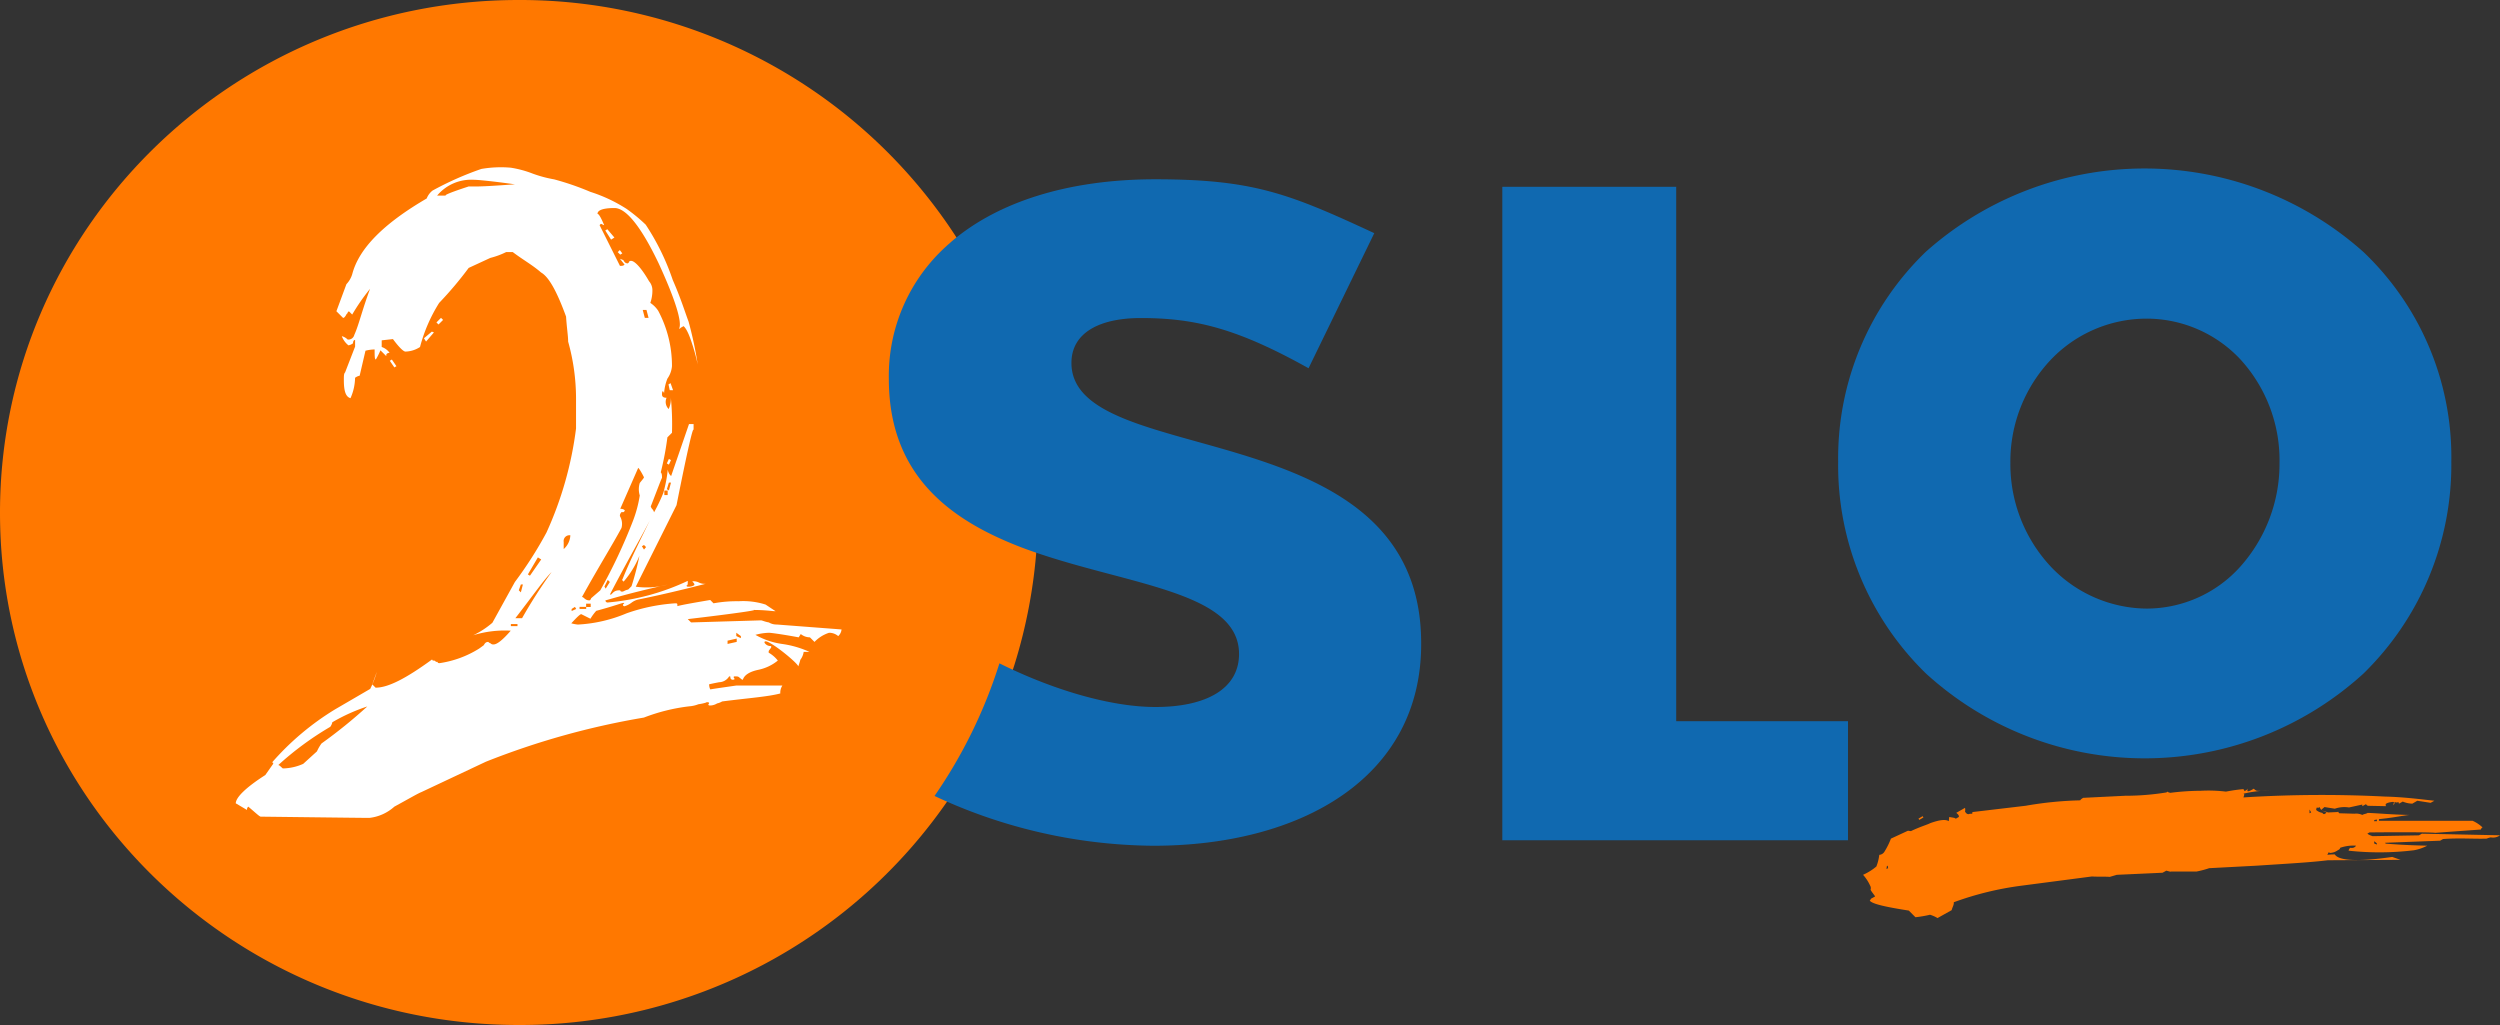 <svg id="_2SLO-rgb" data-name="2SLO-rgb" xmlns="http://www.w3.org/2000/svg" width="200" height="82" viewBox="0 0 200 82">
  <rect x="0" y="0" width="200" height="82" fill="#333333" stroke="none"/>
  <path id="Path_1" data-name="Path 1" d="M79.782,34.236a14.113,14.113,0,0,1,4.592-10.681A41.587,41.587,0,0,0,49,4C26.07,4,7.5,22.372,7.5,45.016S26.07,86,49,86A41.547,41.547,0,0,0,83.476,67.825a40.867,40.867,0,0,0,5.192-10.681,41.309,41.309,0,0,0,1.764-9.367C84.707,45.608,79.782,42.026,79.782,34.236Z" transform="translate(-7.5 -4)" fill="#ff7800"/>
  <path id="Path_2" data-name="Path 2" d="M239.309,61.791c0-2.383,2.2-3.591,5.558-3.591,4.426,0,7.787.881,13.411,4.016l5.258-10.806C256.714,48.243,253.852,47.1,246,47.1c-6.922,0-12.579,1.8-16.307,5-.133.131-.266.229-.4.359a13.976,13.976,0,0,0-4.592,10.61c0,7.737,4.925,11.3,10.616,13.483h0c7.954,3,17.4,3.363,17.4,8.521,0,2.775-2.6,4.244-6.689,4.244-3.528,0-8.153-1.339-12.48-3.493a39.473,39.473,0,0,1-5.192,10.61,41.939,41.939,0,0,0,17.5,3.983c11.847,0,21.432-5.452,21.432-16.128C267.364,65.513,239.309,70.443,239.309,61.791Z" transform="translate(-153.594 -32.757)" fill="#1069b0"/>
  <path id="Path_3" data-name="Path 3" d="M112.654,82.64a.815.815,0,0,1-.266.532,1.1,1.1,0,0,0-.732-.266,2.8,2.8,0,0,0-1.165.732l-.366-.366a1.163,1.163,0,0,1-.732-.266l-.166.266c-1.431-.266-2.263-.366-2.363-.366a4.5,4.5,0,0,0-1.1.166,5.976,5.976,0,0,0,2.163.732,7.834,7.834,0,0,1,2.163.632h-.466a1.351,1.351,0,0,1-.266.632,5.527,5.527,0,0,1-.166.532c0-.266-2.8-2.529-2.7-1.9a.567.567,0,0,0,.532.266v.1c0,.1-.1.1-.1.166-.1.1-.1.166-.1.166v.1a2.484,2.484,0,0,1,.732.632,3.618,3.618,0,0,1-1.531.732c-.8.166-1.165.466-1.265.8-.1,0-.166-.1-.266-.166-.1-.1-.166-.1-.366-.1-.1,0-.1,0-.1.1.1.1.1.166-.1.166a.178.178,0,0,1-.166-.166c0-.1,0-.1-.1-.1a.967.967,0,0,1-.8.466c-.532.1-.8.166-.8.166,0,.266.1.466.166.466-.632,0,.166-.1,2-.366h3.694a1.028,1.028,0,0,0-.166.632c-1,.266-2.529.366-4.592.632-.1,0-.166.1-.466.166a1.1,1.1,0,0,1-.532.166c-.1,0-.166,0-.166-.1.1-.1.1-.166-.166-.166.1,0-.166.1-.632.166a2.477,2.477,0,0,1-.732.166,14.829,14.829,0,0,0-3.627.9A62.024,62.024,0,0,0,84.2,93.222l-5.158,2.429c-.266.1-1,.532-2.163,1.165a3.586,3.586,0,0,1-2,.9c-.632,0-8.586-.1-8.686-.1s-.366-.266-1-.8a.3.3,0,0,0-.1.266l-.9-.532c0-.466.8-1.265,2.363-2.263l.632-.9c0-.1,0-.1-.1-.1a21.624,21.624,0,0,1,5.058-4.26l2.8-1.631a7.287,7.287,0,0,0,.532-1.364l-.366,1,.266.266c1,0,2.429-.732,4.526-2.263,0,.1.1.1.166.1.1,0,.1.1.166.1h.1c0,.1.1.1.166.1a8.181,8.181,0,0,0,3.161-1.165l.366-.266c.1-.166.166-.266.366-.266.1.1.166.1.166.1a.3.3,0,0,0,.266.1c.266,0,.732-.366,1.364-1.1a8.542,8.542,0,0,0-3,.366,6.883,6.883,0,0,0,1.531-1l1.8-3.261a31.322,31.322,0,0,0,2.529-3.96,28.691,28.691,0,0,0,2.363-8.32V64.136a16.941,16.941,0,0,0-.632-4.526c0-.466-.1-1-.166-2-.732-2-1.364-3.161-2-3.528-.732-.632-1.431-1-2.263-1.631h-.532a6.3,6.3,0,0,1-1.265.466l-1.73.8a29.249,29.249,0,0,1-2.363,2.8,12.688,12.688,0,0,0-1.531,3.528,2.235,2.235,0,0,1-1.165.366c-.166,0-.532-.366-1-1l-.9.1v.532a1.294,1.294,0,0,1,.632.466c-.166,0-.266.1-.266.166v.1l-.466-.466a5.7,5.7,0,0,1-.366.732c-.1,0-.1-.266-.1-.8a3.156,3.156,0,0,0-.732.1l-.466,2a.9.9,0,0,0-.366.166,4.171,4.171,0,0,1-.366,1.631c-.366-.1-.532-.532-.532-1.431,0-.366,0-.532.1-.632l.8-2.063v-.532c-.1,0-.166.1-.166.266a.827.827,0,0,1-.366.166,1.706,1.706,0,0,1-.532-.732.974.974,0,0,1,.466.266.481.481,0,0,0,.532-.366c.366-.8.632-2,1.265-3.694a16.529,16.529,0,0,0-1.431,2.063l-.266-.266-.1.1c0,.1-.1.1-.1.166-.1.166-.166.266-.266.266l-.532-.532.8-2.163a2,2,0,0,0,.466-.8c.532-2.063,2.529-4.06,5.957-6.057a1.5,1.5,0,0,1,.466-.632A25.17,25.17,0,0,1,83.835,45.8a9.116,9.116,0,0,1,2.363-.1,8.4,8.4,0,0,1,1.731.466,9.809,9.809,0,0,0,1.73.466,22.054,22.054,0,0,1,2.9,1,12.242,12.242,0,0,1,2.9,1.364,13.089,13.089,0,0,1,1.531,1.265,19.217,19.217,0,0,1,2.163,4.426c.632,1.431,1,2.629,1.265,3.328a30.489,30.489,0,0,1,.732,3.428,16.368,16.368,0,0,0-.532-1.9c-.266-.8-.532-1.165-.632-1.165-.1.1-.166.1-.166.1-.1.1-.1.1-.166.1.266-.466-.266-2.263-1.631-5.225-1.431-3-2.629-4.426-3.528-4.426s-1.364.166-1.364.466c.1,0,.266.266.532.9-.1,0-.166-.1-.266-.1l-.1.1,1.631,3.261c.166,0,.266,0,.366-.1l-.366-.466.266.1c.1.166.166.266.366.266l.1-.1c0-.1.1-.1.166-.1.266,0,.8.532,1.431,1.631a1.1,1.1,0,0,1,.266.732,3.034,3.034,0,0,1-.166,1,2.183,2.183,0,0,1,.632.632,9.375,9.375,0,0,1,1.1,4.426,2.036,2.036,0,0,1-.366,1,3.979,3.979,0,0,0-.266,1.165c-.1-.266-.166-.166-.166.1,0,.166.1.266.366.266a.807.807,0,0,0,.166.9,1.866,1.866,0,0,0,.166-1,21.606,21.606,0,0,1,.1,2.9l-.366.366a23.636,23.636,0,0,1-.532,2.8c.1.1.1.266.1.466,0-.1-.266.632-.9,2.263.1.266.166.166.266.466a13.77,13.77,0,0,0,.732-1.531,10.654,10.654,0,0,0,.366-1.9.815.815,0,0,0,.266.532l1.431-4.16h.366v.532c0-.532-.466,1.431-1.364,5.957l-3.261,6.523a6.33,6.33,0,0,0,2.529-.166c-1.165.266-2.8.632-4.959,1.265a.178.178,0,0,0,.166.166,18.806,18.806,0,0,0,6.423-1.731c0,.266,0,.366-.1.366,0,.1.1.1.166.1.266,0,.466-.1.466-.166,0-.1-.1-.166-.166-.266a1.015,1.015,0,0,1,.532.1,1.015,1.015,0,0,0,.532.1c-1.8.466-3.627.9-5.424,1.265a1.478,1.478,0,0,0-.532.266,1.8,1.8,0,0,1-.532.266c-.1,0-.166-.1-.1-.166.1-.1.1-.1,0-.1s-.8.266-2.163.632a4.221,4.221,0,0,0-.466.632l-.732-.366c-.1,0-.366.266-.8.732a3.033,3.033,0,0,0,.532.1,11.574,11.574,0,0,0,3.894-.9,14.479,14.479,0,0,1,3.894-.8c.1,0,.166,0,.166.1s0,.166.1.166c-.466,0,.366-.166,2.529-.532l.266.266a10.145,10.145,0,0,1,2-.166,5.905,5.905,0,0,1,2.163.266l.8.532c-.266,0-.8-.1-1.8-.1.466,0-1.265.266-5.225.732l.266.266,5.591-.166c.1,0,.266.1.632.166a1.184,1.184,0,0,0,.632.166ZM74.716,88.8a14.482,14.482,0,0,0-2.8,1.265.9.9,0,0,1-.166.366,24.758,24.758,0,0,0-4.16,3.062c.1,0,.166.1.366.266a4.171,4.171,0,0,0,1.631-.366l1.1-1a3.538,3.538,0,0,1,.366-.632A39.824,39.824,0,0,0,74.716,88.8Zm2.33-27.222-.166.1-.366-.532.166-.1Zm3-2.7-.632.732-.166-.266.632-.532Zm.732-1-.366.366-.166-.166.366-.366ZM86.53,47.031c-1.9-.266-3-.366-3.328-.366a3.551,3.551,0,0,0-2.9,1.265h.732c-.266,0,.366-.266,1.8-.732C83.835,47.231,85,47.131,86.53,47.031Zm.2,35.342v-.166H86.2v.166Zm.366-.632a40.06,40.06,0,0,1,2.363-3.694c-.632.632-1.431,1.8-2.9,3.694Zm.067-2.7H87l-.166.466.166.166Zm1.464-2-.266-.166-.8,1.364.166.1Zm1.8-.832a1.556,1.556,0,0,0,.532-1.1.462.462,0,0,0-.532.532Zm1,4.792-.1-.166-.266.166v.166Zm.8,0v-.166h-.532v.166ZM96.847,70.46c-.266-.532-.466-.8-.466-.732L94.95,72.989c.266,0,.366.1.366.166l-.1.1H95.05c-.1.1-.166.266-.1.366a1.22,1.22,0,0,1,.1.9c-.732,1.364-1.8,3.062-3.162,5.524.1,0,.166.1.266.166a.515.515,0,0,0,.366.1c.1-.1.1-.166.1-.166l.732-.632a43.392,43.392,0,0,0,2.629-5.591,10.039,10.039,0,0,0,.532-2,1.692,1.692,0,0,1,0-1C96.747,70.626,96.847,70.526,96.847,70.46Zm-4.26,10.383v-.266h-.366v.266Zm1.531-2-.166-.166-.266.532.1.166Zm.366-27.555-.266.166-.466-.732.166-.1Zm2.9,22.5c-.732,1.431-1.9,3.428-3.261,6.057h.1l.166-.166a.658.658,0,0,1,.466-.166h.1c0,.1.1.1.166.1.1,0,.166-.1.466-.166l.266-.266a22.545,22.545,0,0,0,.632-2.429,7.453,7.453,0,0,1-1.265,2.063c-.1-.1-.166-.166-.1-.166C95.848,76.849,96.647,75.318,97.379,73.787ZM95.116,52.555l-.166.1-.2-.2.166-.166Zm1.9,23.495-.166-.166-.166.1.166.266Zm.2-18.337-.166-.632h-.3l.166.632ZM98.744,71.89v-.366h-.266v.366Zm.266-2.8-.166.366-.166-.1L98.843,69Zm0,1.8h-.166l-.166.532.166.1Zm.166-7.388H98.91l-.1-.466.166-.1Zm5.092,20.134v-.266l-.732.166V83.8Zm.333-.466-.366-.266v.266l.366.166Zm.932.566v-.366h.732v.366Z" transform="translate(-45.331 -32.284)" fill="#fff"/>
  <path id="Path_4" data-name="Path 4" d="M388.011,91.652V48.9H374.1v52.282h27.655v-9.53Z" transform="translate(-253.914 -33.958)" fill="#1069b0"/>
  <path id="Path_5" data-name="Path 5" d="M467.693,199.129l-.067-.1.333-.2.067.1Zm46.457,1.231a.936.936,0,0,1-.732.166,1.424,1.424,0,0,0-.333.1c-1.1.033-2.13-.067-3.494.033l-.233.133-4.393.166.033.067c.8.067,1.864.133,3.328.166a3.6,3.6,0,0,1-1.065.366,22.864,22.864,0,0,1-5.225.033c.033-.1.033-.166.166-.233a.388.388,0,0,0,.433-.166,3.207,3.207,0,0,0-1.265.166c-.033.1-.067.133-.2.2a1.054,1.054,0,0,1-.5.2c-.067.033-.133,0-.233-.033l-.1.2a4.075,4.075,0,0,1,.6-.033c.3.5,1.83.6,4.592.2l.666.233-5.824.033c-1.331.166-3.128.266-5.691.433l-3.794.2a7.541,7.541,0,0,1-1,.266h-2.03c-.067.033-.133,0-.4-.067l-.3.166-3.661.166-.566.166c-.333-.033-.832,0-1.431-.033l-5.591.732a25.04,25.04,0,0,0-5.458,1.331c.033.2-.1.366-.166.632l-1.131.632a2.61,2.61,0,0,0-.6-.266,9.46,9.46,0,0,1-1.165.2l-.532-.532c-1.9-.3-2.929-.532-3.128-.8.067-.033.067-.133.133-.166l.3-.166c-.1-.166-.233-.3-.366-.532a.394.394,0,0,0-.033-.333,3.424,3.424,0,0,0-.566-.865,4.48,4.48,0,0,0,1.065-.666,3.778,3.778,0,0,0,.233-.932.514.514,0,0,0,.4-.233,6.018,6.018,0,0,0,.532-1.065l1.364-.632.233.033c.765-.366,1.364-.532,1.531-.632.732-.266,1.231-.333,1.5-.166l.033-.333.4.067.133.067.233-.133c.033-.1-.033-.2-.2-.333l.7-.4a.684.684,0,0,1,0,.3c.1.166.233.266.4.166a.2.2,0,0,0,.2-.033c-.033-.067-.033-.067.033-.1l4.226-.5a28.834,28.834,0,0,1,4.393-.433c-.066.033-.033-.067.2-.2l3.361-.166a20.363,20.363,0,0,0,3.295-.266l.1-.067c.033.067.133.067.2.1a20.013,20.013,0,0,1,2.463-.166,11.4,11.4,0,0,1,2,.067c.2-.033.666-.133,1.4-.2l.1.166c.1-.067.233-.133.266-.233-.033.1-.067.166-.033.233.1.033.266-.067.5-.2a.6.6,0,0,0,.233.166c.333.033.732-.033,1.265-.033a10.4,10.4,0,0,0-2.329.266c.1.033.067.1,0,.3a99.806,99.806,0,0,1,11.348-.067c1.431.033,2.729.2,3.927.333l-.3.166-1.065-.166-.4.233a2.182,2.182,0,0,1-.765-.166l-.3.166c-.033-.067-.067-.1,0-.133-.2.033-.1.067-.366,0,.033.2-.067.166-.067.266-.033-.067,0-.133.033-.233-.033-.067-.166-.033-.366,0-.266.067-.366.133-.266.3L503.6,198a.234.234,0,0,1-.166-.133l-.3.166V197.9l-1.065.233a2.285,2.285,0,0,0-1.131.1l-.832-.133-.266.233-.133-.233-.1.067c-.1-.033-.1-.033-.133,0l-.033.166a1,1,0,0,0,.5.233c.1.166.2.1.333-.033l-.4-.166.533.166.732-.033c.067-.033.067-.033.1.033s.033.067.133.067l1.131.033a1.139,1.139,0,0,1,.632.1c.166-.1.266-.067.433-.166.865.033,1.864.133,3.328.166-.632.067-1.364.233-2.429.333v.133h7.488a2.77,2.77,0,0,1,.8.532.234.234,0,0,0-.133.166l-3.661.266c-.1-.033-1.9-.067-5.258-.033l-.166.1a1.307,1.307,0,0,0,.433.2l3.694-.067.233-.133ZM465.2,202.99l-.033-.2-.067.033-.033.233Zm33.845-4.459-.133-.233v.3Zm5.258.7V199.1l-.2.033-.033.1Zm0,1.864c.033-.1-.1-.166-.233-.266.033.067,0,.133.033.2Z" transform="translate(-314.15 -133.536)" fill="#ff7800"/>
  <path id="Path_6" data-name="Path 6" d="M499.231,52.389a26.3,26.3,0,0,0-35.009-.033A22.92,22.92,0,0,0,457.2,69.162,23.225,23.225,0,0,0,464.222,86.1a25.962,25.962,0,0,0,35.009,0,23.337,23.337,0,0,0,7.022-16.939A22.647,22.647,0,0,0,499.231,52.389Zm-9.884,25.192a10.076,10.076,0,0,1-7.488,3.328,10.665,10.665,0,0,1-7.621-3.328,12.011,12.011,0,0,1-3.261-8.32,11.849,11.849,0,0,1,3.228-8.253,10.593,10.593,0,0,1,7.654-3.295,10.28,10.28,0,0,1,7.521,3.261,11.953,11.953,0,0,1,3.128,8.286A12.341,12.341,0,0,1,489.347,77.581Z" transform="translate(-310.147 -32.222)" fill="#1069b0"/>
</svg>
